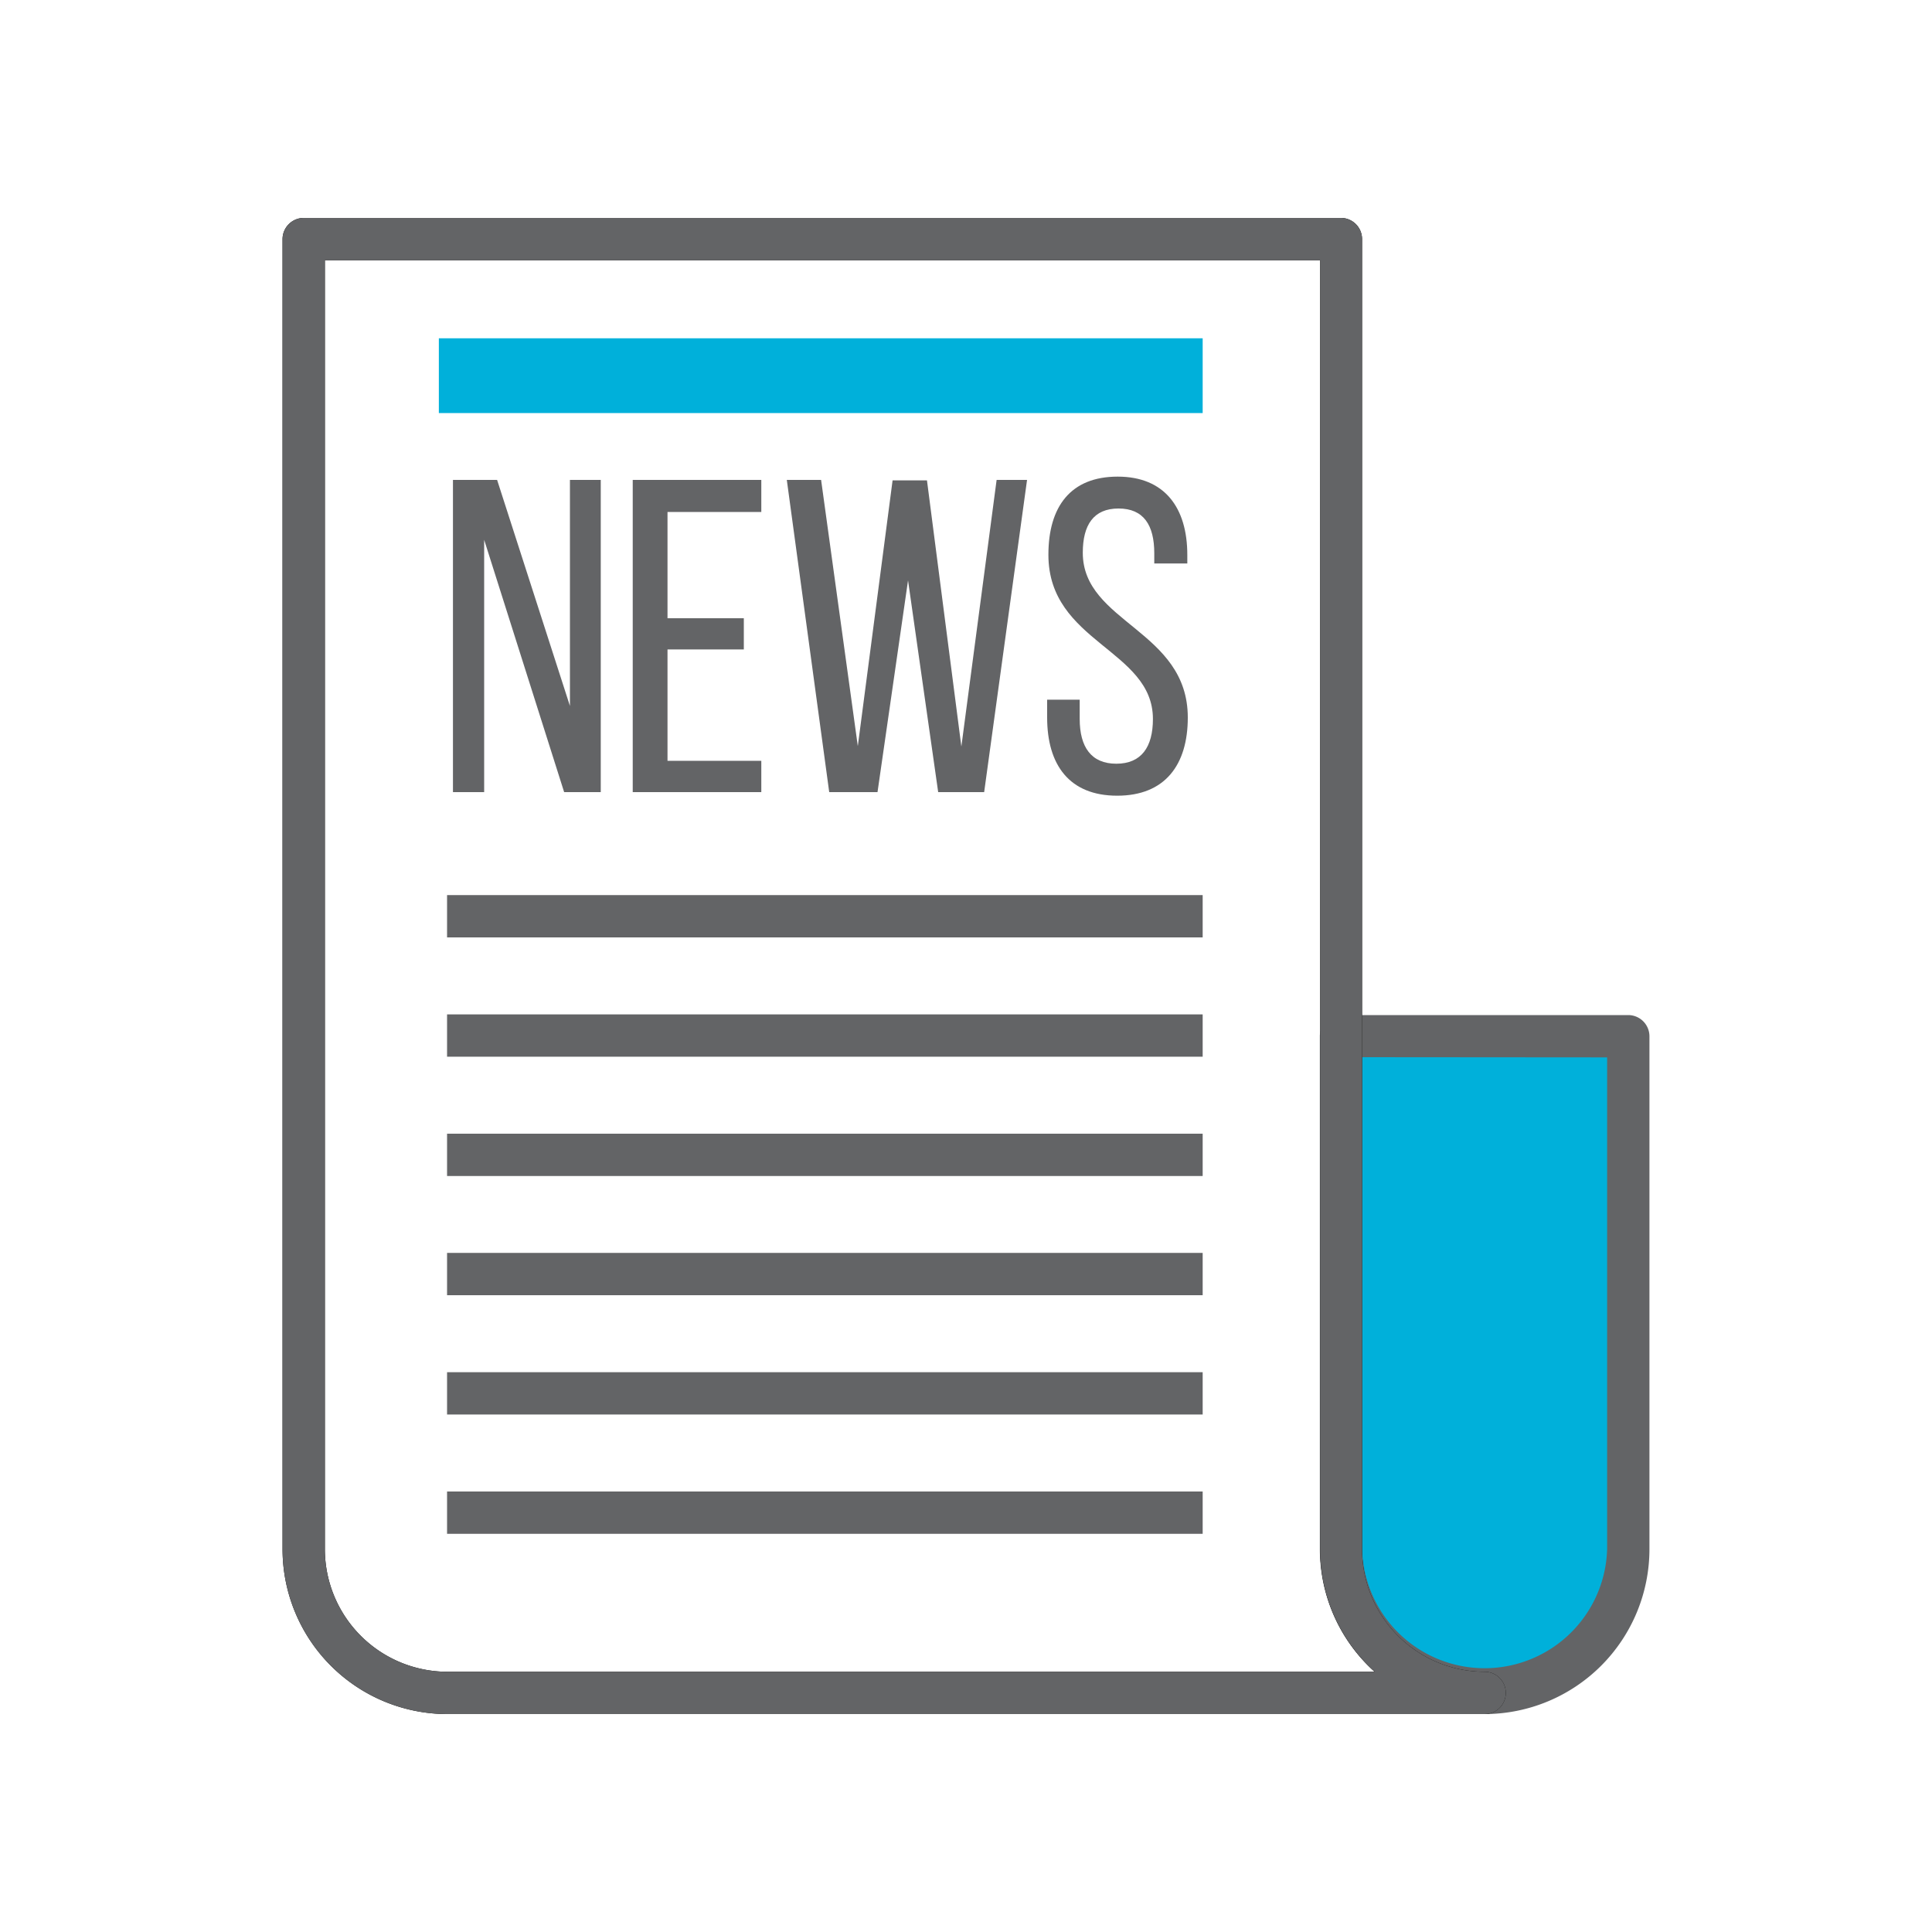 <svg xmlns="http://www.w3.org/2000/svg" viewBox="0 0 200 200"><defs><style>.cls-1{fill:#00b0da;}.cls-2{fill:#636466;}</style></defs><g id="Disseny"><path class="cls-1" d="M138.81,107.27v53.11a14.88,14.88,0,0,0,29.75,0V107.27Z"/><path class="cls-2" d="M153.69,177.44a17.08,17.08,0,0,1-17.06-17.06V107.27a2.19,2.19,0,0,1,2.18-2.19h29.75a2.2,2.2,0,0,1,2.19,2.19v53.11A17.08,17.08,0,0,1,153.69,177.44Zm-12.69-68v50.92a12.69,12.69,0,0,0,25.37,0V109.46Z"/><path d="M153.69,177.44H46.32a17.08,17.08,0,0,1-17.07-17.06V24.75a2.2,2.2,0,0,1,2.19-2.19H138.81A2.19,2.19,0,0,1,141,24.75V160.38a12.7,12.7,0,0,0,12.69,12.68,2.19,2.19,0,0,1,0,4.38ZM33.63,26.94V160.38a12.7,12.7,0,0,0,12.69,12.68h96a17,17,0,0,1-5.66-12.68V26.94Z"/><path class="cls-2" d="M50.12,82H46.89V49.68h4.57L59,73.08V49.68h3.19V82H58.4L50.12,55.88Z"/><path class="cls-2" d="M77,64v3.23H69.1V78.76h9.71V82H65.5V49.68H78.81V53H69.1V64Z"/><path class="cls-2" d="M90.84,82h-5L81.45,49.68H85l3.8,27.56,3.6-27.51h3.56l3.56,27.55,3.65-27.6h3.15L101.88,82H97.12L94,60.08Z"/><path class="cls-2" d="M122.91,57.45v.88h-3.42V57.27c0-2.92-1.11-4.63-3.7-4.63s-3.7,1.71-3.7,4.58c0,7.26,10.87,8,10.87,17.06,0,4.9-2.36,8.09-7.31,8.09s-7.25-3.19-7.25-8.09V72.43h3.37v2c0,2.91,1.2,4.63,3.79,4.63s3.79-1.72,3.79-4.63c0-7.21-10.82-7.9-10.82-17,0-5,2.31-8.09,7.17-8.09S122.91,52.55,122.91,57.45Z"/><rect class="cls-2" x="46.28" y="129.7" width="78.22" height="4.38"/><rect class="cls-2" x="46.28" y="142.05" width="78.22" height="4.38"/><rect class="cls-2" x="46.28" y="154.4" width="78.22" height="4.38"/><rect class="cls-2" x="46.28" y="92.66" width="78.22" height="4.38"/><rect class="cls-2" x="46.28" y="105.01" width="78.22" height="4.38"/><rect class="cls-2" x="46.28" y="117.36" width="78.22" height="4.38"/><rect class="cls-1" x="45.43" y="35.02" width="79.07" height="7.74"/><path class="cls-2" d="M153.69,177.44H46.32a17.08,17.08,0,0,1-17.07-17.06V24.75a2.2,2.2,0,0,1,2.19-2.19H138.81A2.19,2.19,0,0,1,141,24.75V160.38a12.7,12.7,0,0,0,12.69,12.68,2.19,2.19,0,0,1,0,4.38ZM33.63,26.94V160.38a12.7,12.7,0,0,0,12.69,12.68h96a17,17,0,0,1-5.66-12.68V26.94Z"/></g></svg>
